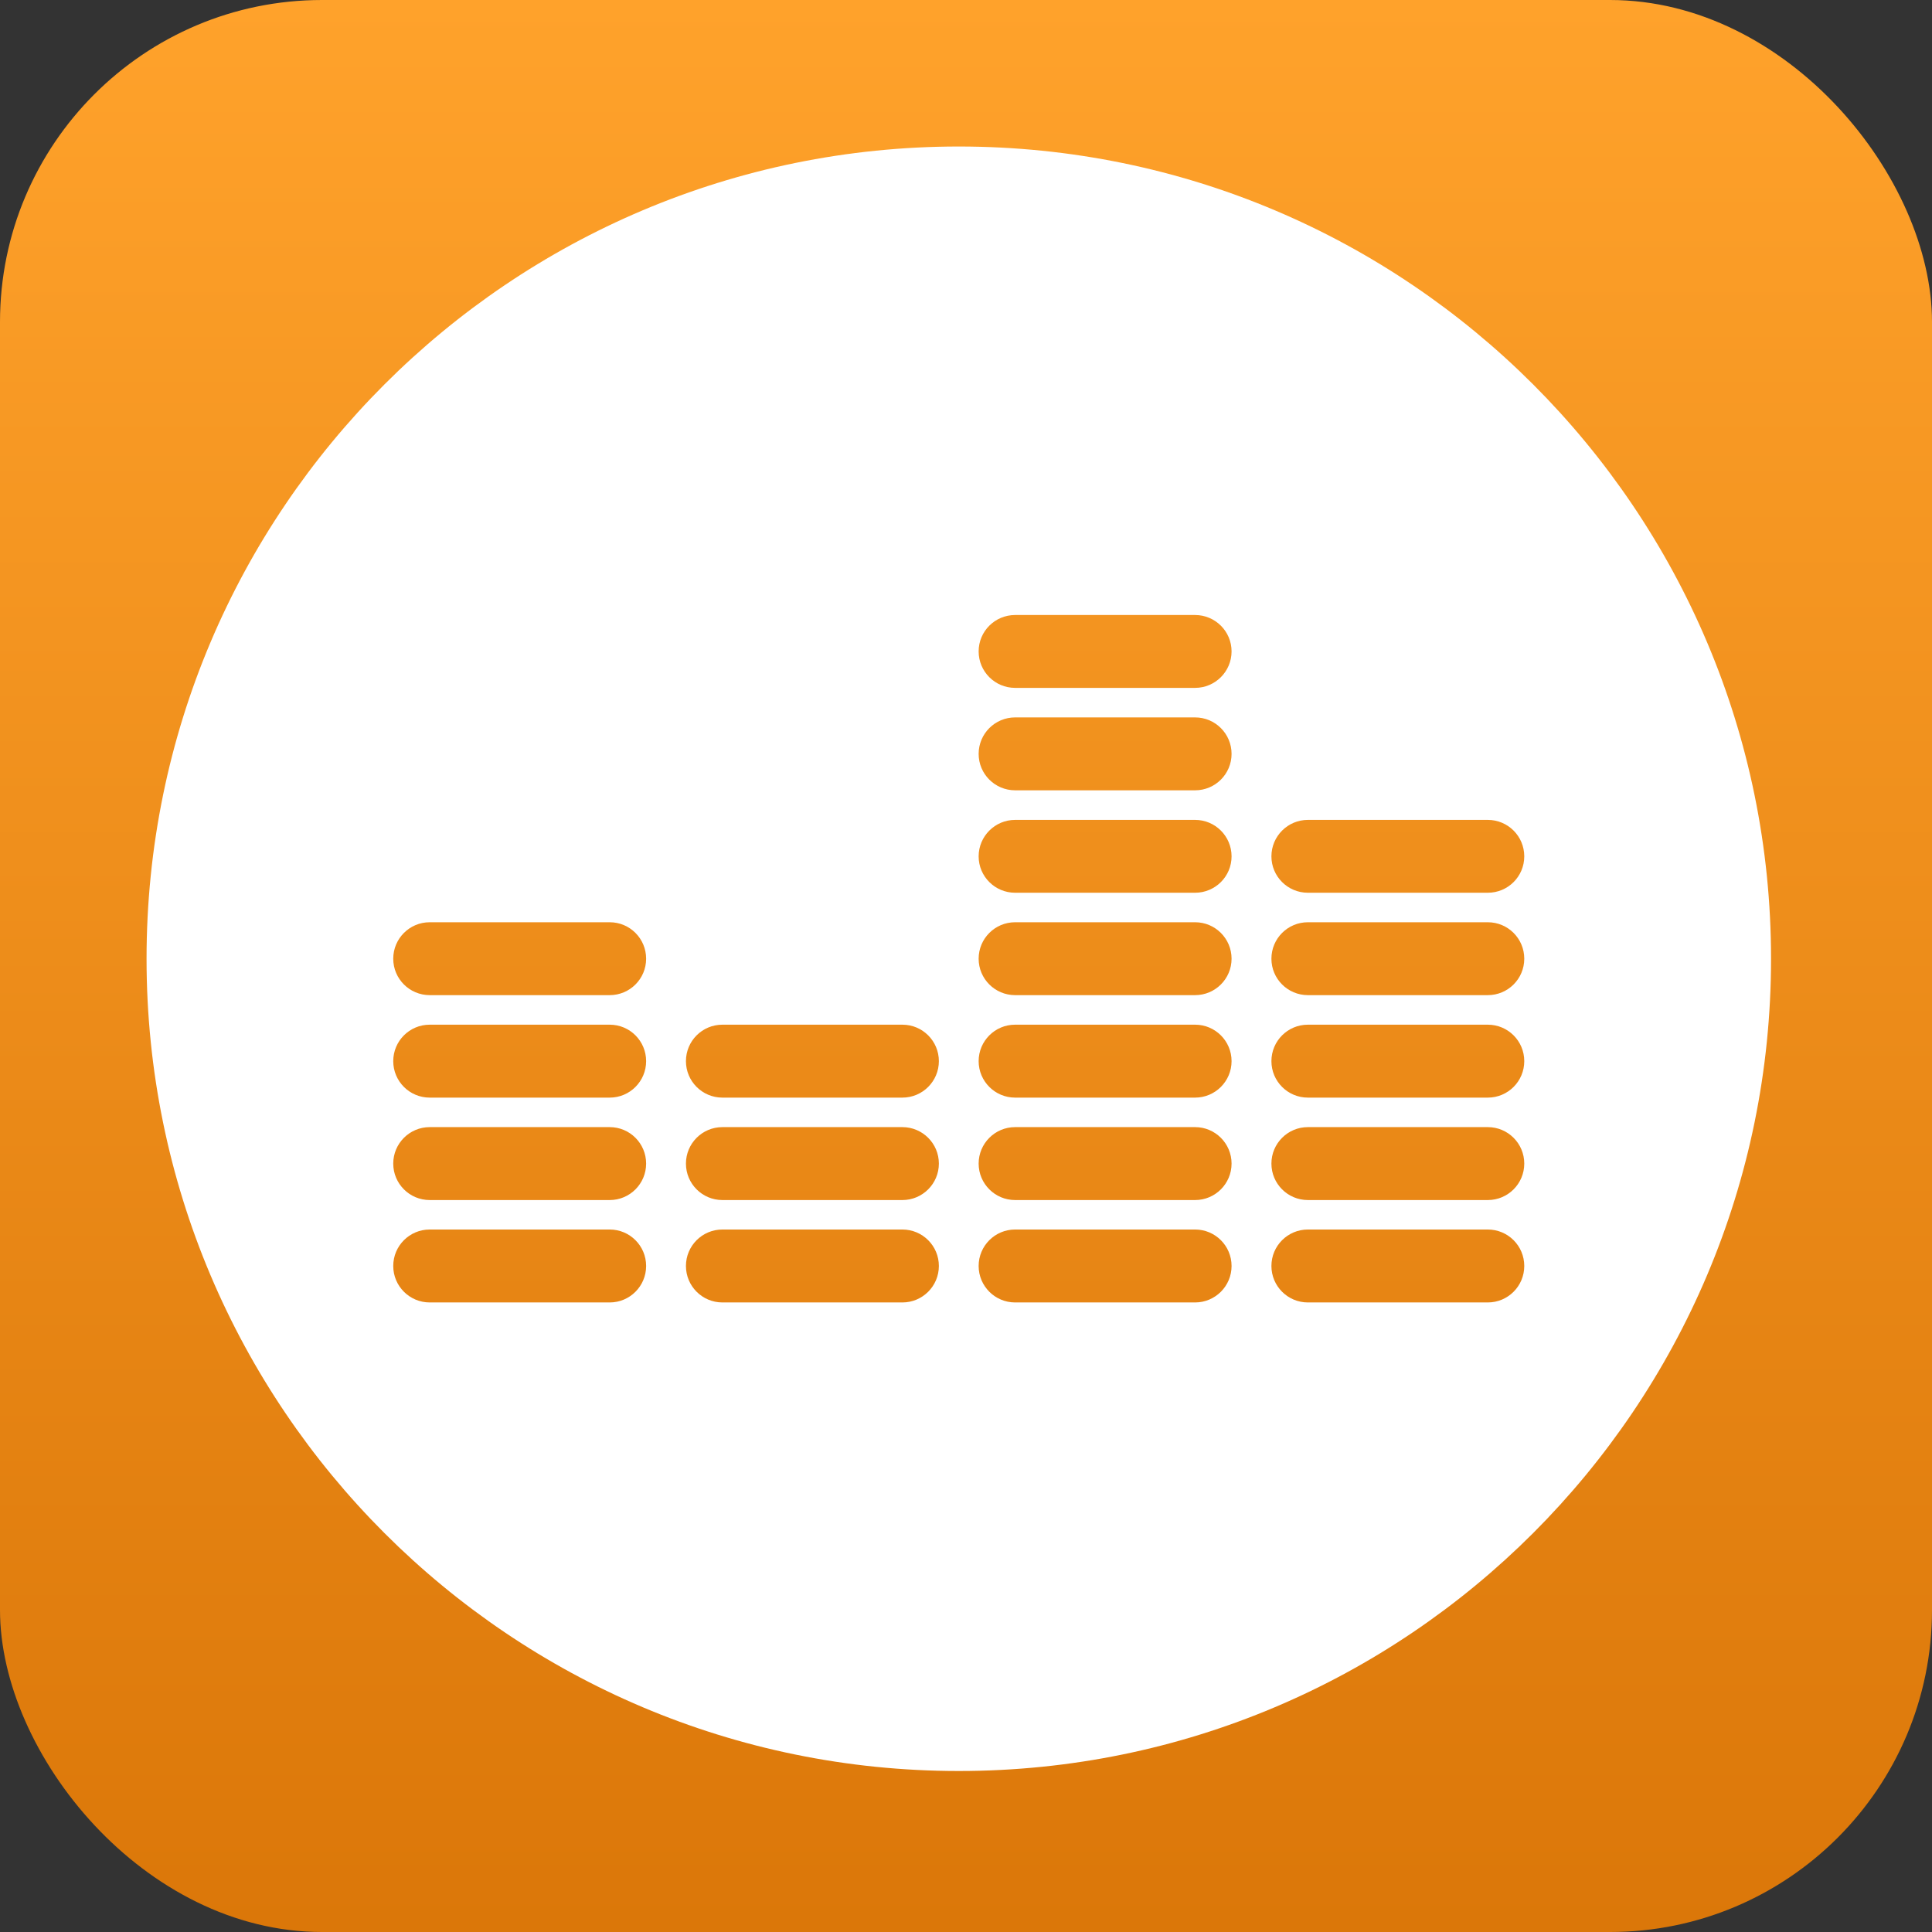 <svg xmlns="http://www.w3.org/2000/svg" width="48" height="48" viewBox="0 0 48 48" fill="none"><rect x="0" y="0" width="48" height="48" fill="#333333" stroke="none"/><rect width="48" height="48" rx="8" fill="url(#paint0_linear_449_1854)"></rect><path d="M23.821 3.64C12.676 3.64 3.641 12.675 3.641 23.82C3.641 34.965 12.676 44 23.821 44C34.966 44 44.001 34.965 44.001 23.82C44.001 12.675 34.966 3.64 23.821 3.64ZM15.148 32.359H10.676C10.175 32.359 9.77 31.953 9.77 31.453C9.77 30.952 10.175 30.547 10.676 30.547H15.148C15.648 30.547 16.053 30.952 16.053 31.453C16.053 31.953 15.648 32.359 15.148 32.359ZM15.148 29.815H10.676C10.175 29.815 9.77 29.409 9.77 28.909C9.77 28.409 10.175 28.003 10.676 28.003H15.148C15.648 28.003 16.053 28.409 16.053 28.909C16.053 29.409 15.648 29.815 15.148 29.815ZM15.148 27.27H10.676C10.175 27.27 9.77 26.864 9.77 26.364C9.77 25.863 10.175 25.458 10.676 25.458H15.148C15.648 25.458 16.053 25.863 16.053 26.364C16.053 26.864 15.648 27.27 15.148 27.27ZM15.148 24.724H10.676C10.175 24.724 9.77 24.319 9.77 23.819C9.77 23.318 10.175 22.913 10.676 22.913H15.148C15.648 22.913 16.053 23.318 16.053 23.819C16.053 24.319 15.648 24.724 15.148 24.724ZM22.42 32.359H17.948C17.447 32.359 17.042 31.953 17.042 31.453C17.042 30.952 17.447 30.547 17.948 30.547H22.42C22.92 30.547 23.326 30.952 23.326 31.453C23.326 31.953 22.92 32.359 22.42 32.359ZM22.42 29.815H17.948C17.447 29.815 17.042 29.409 17.042 28.909C17.042 28.409 17.447 28.003 17.948 28.003H22.42C22.92 28.003 23.326 28.409 23.326 28.909C23.326 29.409 22.92 29.815 22.42 29.815ZM22.42 27.27H17.948C17.447 27.27 17.042 26.864 17.042 26.364C17.042 25.863 17.447 25.458 17.948 25.458H22.42C22.92 25.458 23.326 25.863 23.326 26.364C23.326 26.864 22.92 27.27 22.42 27.27ZM29.692 32.359H25.22C24.72 32.359 24.314 31.953 24.314 31.453C24.314 30.952 24.72 30.547 25.22 30.547H29.692C30.192 30.547 30.598 30.952 30.598 31.453C30.598 31.953 30.192 32.359 29.692 32.359ZM29.692 29.815H25.22C24.72 29.815 24.314 29.409 24.314 28.909C24.314 28.409 24.72 28.003 25.22 28.003H29.692C30.192 28.003 30.598 28.409 30.598 28.909C30.598 29.409 30.192 29.815 29.692 29.815ZM29.692 27.27H25.22C24.72 27.27 24.314 26.864 24.314 26.364C24.314 25.863 24.72 25.458 25.22 25.458H29.692C30.192 25.458 30.598 25.863 30.598 26.364C30.598 26.864 30.192 27.27 29.692 27.27ZM29.692 24.724H25.22C24.72 24.724 24.314 24.319 24.314 23.819C24.314 23.318 24.72 22.913 25.22 22.913H29.692C30.192 22.913 30.598 23.318 30.598 23.819C30.598 24.319 30.192 24.724 29.692 24.724ZM29.692 22.18H25.22C24.72 22.18 24.314 21.775 24.314 21.276C24.314 20.777 24.72 20.37 25.22 20.37H29.692C30.192 20.37 30.598 20.776 30.598 21.276C30.598 21.776 30.192 22.18 29.692 22.18ZM29.692 19.635H25.22C24.72 19.635 24.314 19.23 24.314 18.73C24.314 18.229 24.72 17.824 25.22 17.824H29.692C30.192 17.824 30.598 18.229 30.598 18.73C30.598 19.23 30.192 19.635 29.692 19.635ZM29.692 17.09H25.22C24.72 17.09 24.314 16.685 24.314 16.184C24.314 15.684 24.72 15.28 25.22 15.28H29.692C30.192 15.28 30.598 15.685 30.598 16.184C30.598 16.683 30.192 17.09 29.692 17.09ZM36.964 32.359H32.494C31.993 32.359 31.588 31.953 31.588 31.453C31.588 30.952 31.993 30.547 32.494 30.547H36.964C37.465 30.547 37.87 30.952 37.87 31.453C37.87 31.953 37.465 32.359 36.964 32.359ZM36.964 29.815H32.494C31.993 29.815 31.588 29.409 31.588 28.909C31.588 28.409 31.993 28.003 32.494 28.003H36.964C37.465 28.003 37.87 28.409 37.87 28.909C37.87 29.409 37.465 29.815 36.964 29.815ZM36.964 27.27H32.494C31.993 27.27 31.588 26.864 31.588 26.364C31.588 25.863 31.993 25.458 32.494 25.458H36.964C37.465 25.458 37.87 25.863 37.87 26.364C37.87 26.864 37.465 27.27 36.964 27.27ZM36.964 24.724H32.494C31.993 24.724 31.588 24.319 31.588 23.819C31.588 23.318 31.993 22.913 32.494 22.913H36.964C37.465 22.913 37.87 23.318 37.87 23.819C37.87 24.319 37.465 24.724 36.964 24.724ZM36.964 22.18H32.494C31.993 22.18 31.588 21.775 31.588 21.276C31.588 20.777 31.993 20.37 32.494 20.37H36.964C37.465 20.37 37.87 20.776 37.87 21.276C37.87 21.776 37.465 22.18 36.964 22.18Z" fill="white"></path><defs><linearGradient id="paint0_linear_449_1854" x1="24" y1="0" x2="24" y2="48" gradientUnits="userSpaceOnUse"><stop stop-color="#FFA22B"></stop><stop offset="1" stop-color="#DB7709"></stop></linearGradient></defs></svg>
